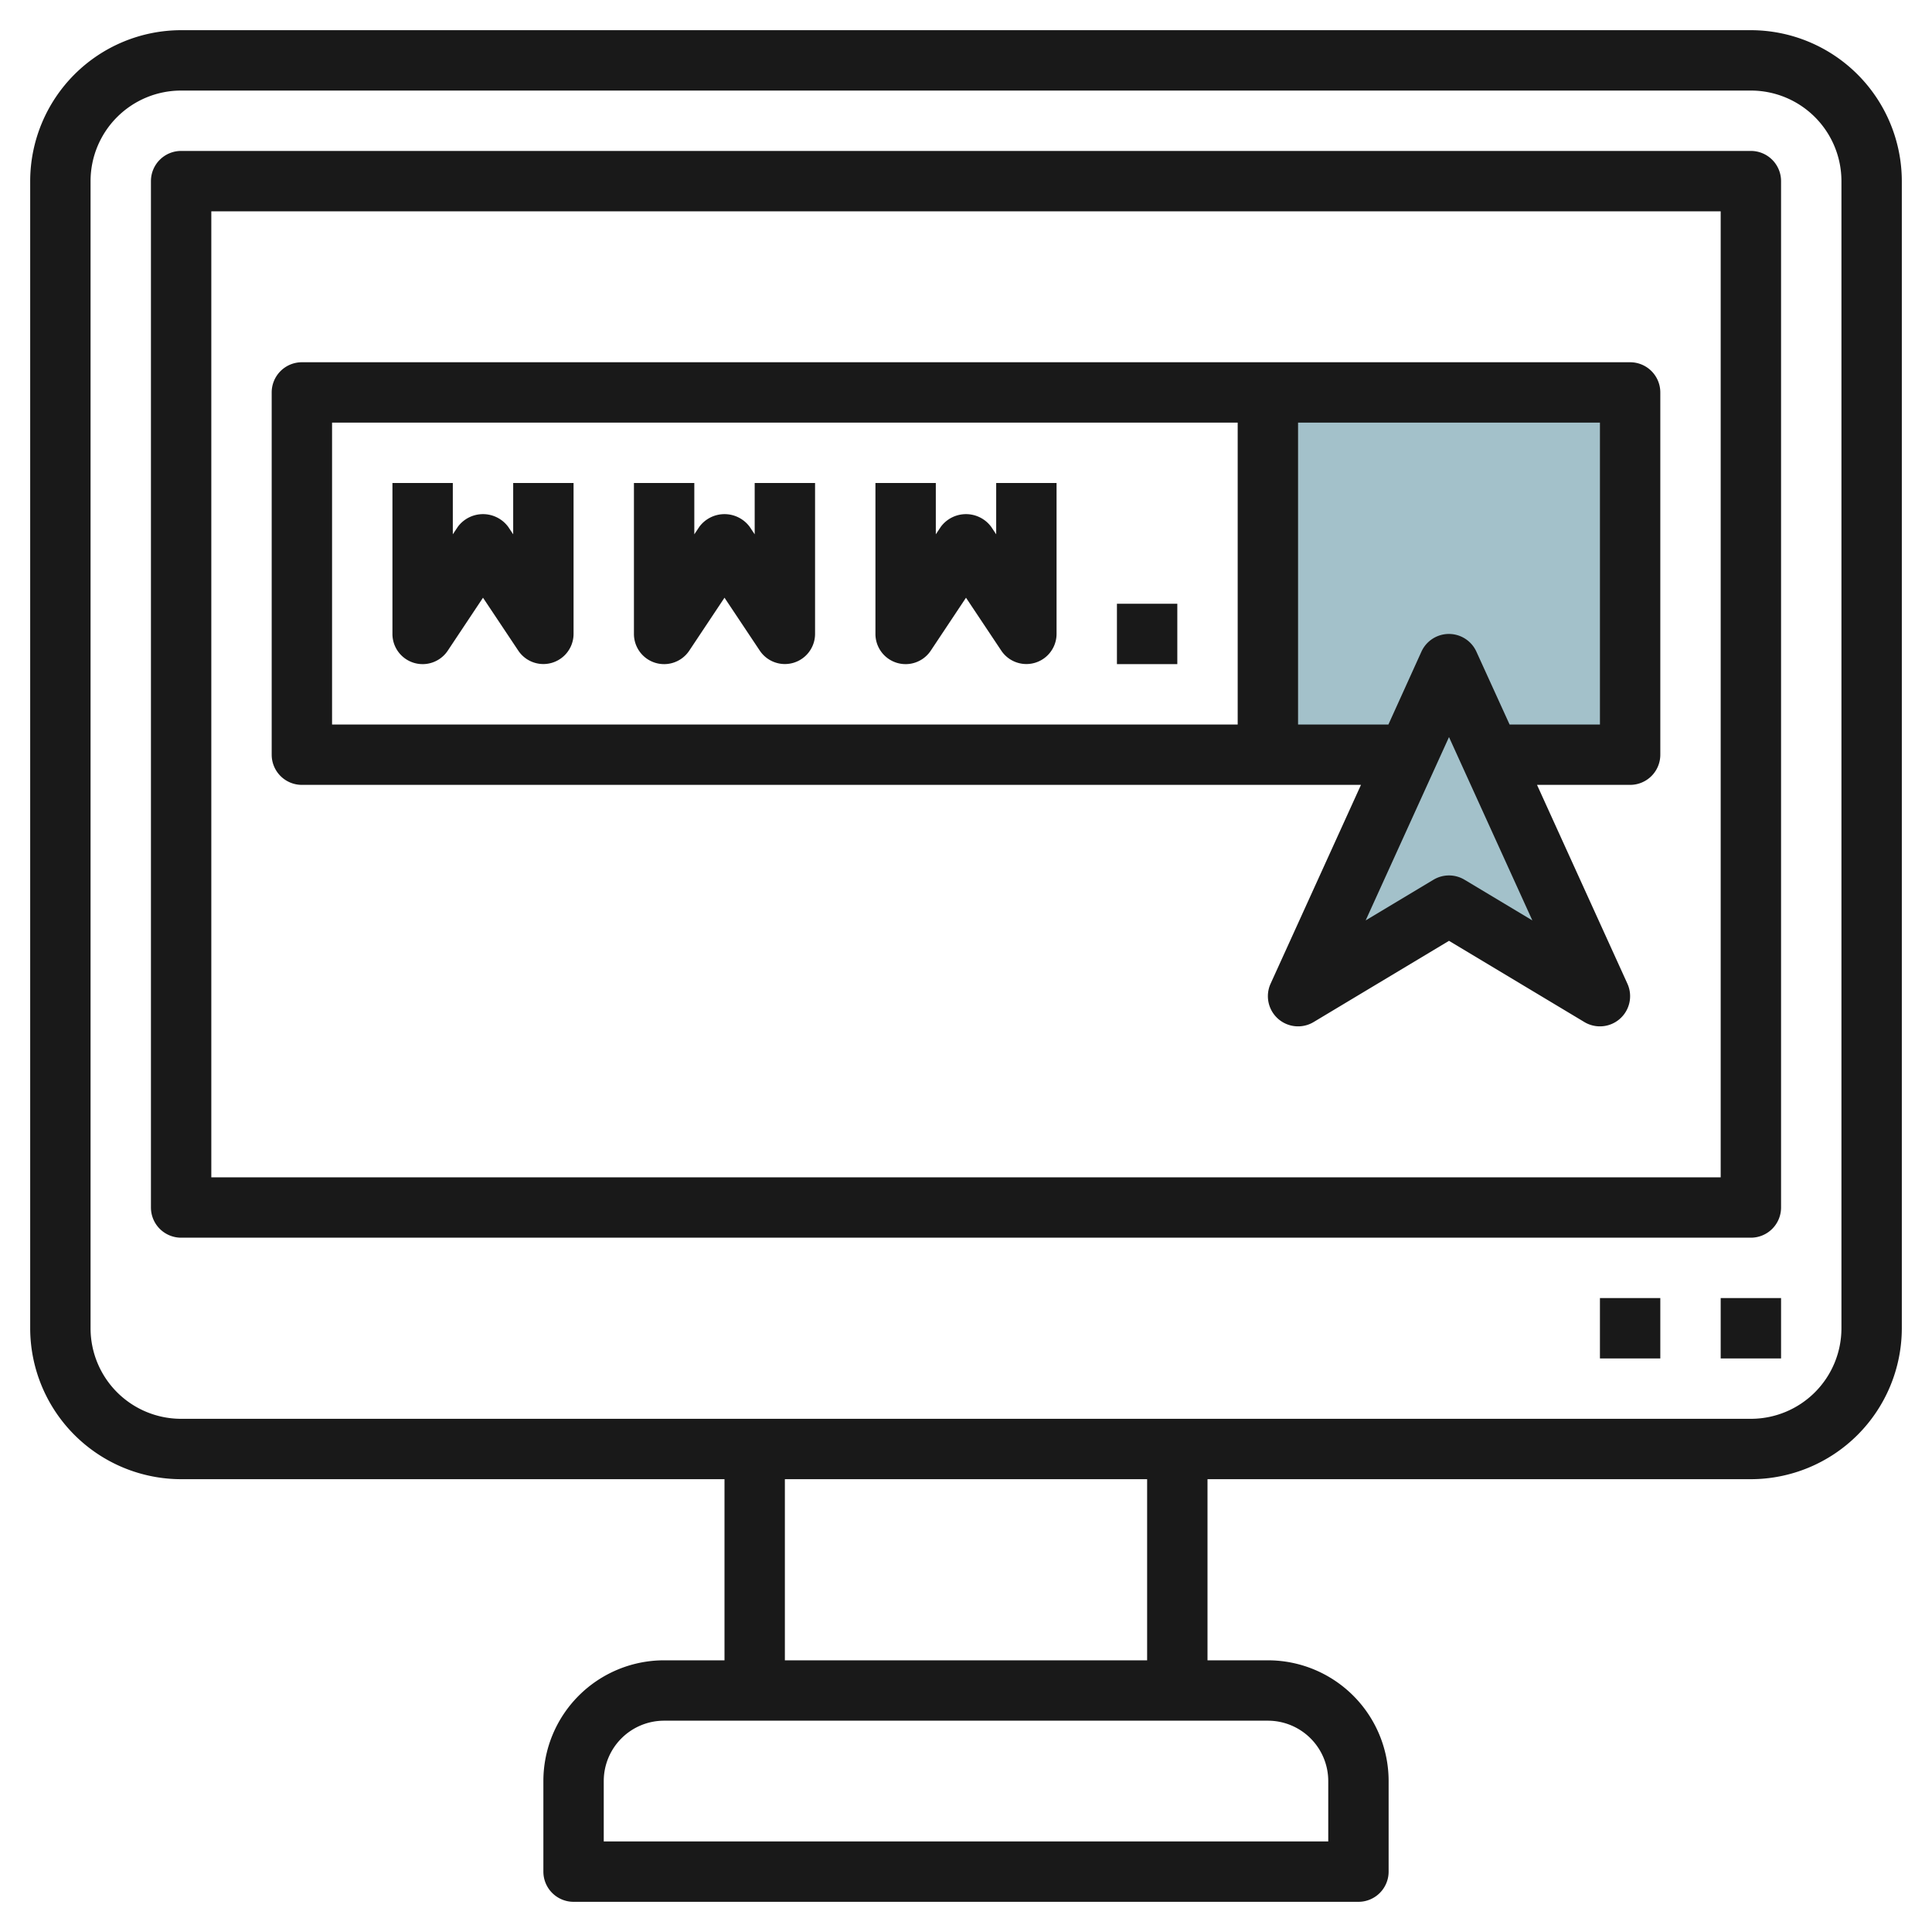 <svg id="Layer_3" height="512" viewBox="0 0 64 64" width="512" xmlns="http://www.w3.org/2000/svg" data-name="Layer 3"><path d="m42 13h12v12h-12z" fill="#a3c1ca"/><path d="m43 33 5-11 5 11-5-3z" fill="#a3c1ca"/><g fill="#191919"><path d="m58 1h-52a5.006 5.006 0 0 0 -5 5v38a5.006 5.006 0 0 0 5 5h18v6h-2a4 4 0 0 0 -4 4v3a1 1 0 0 0 1 1h26a1 1 0 0 0 1-1v-3a4 4 0 0 0 -4-4h-2v-6h18a5.006 5.006 0 0 0 5-5v-38a5.006 5.006 0 0 0 -5-5zm-14 58v2h-24v-2a2 2 0 0 1 2-2h20a2 2 0 0 1 2 2zm-6-4h-12v-6h12zm23-11a3 3 0 0 1 -3 3h-52a3 3 0 0 1 -3-3v-38a3 3 0 0 1 3-3h52a3 3 0 0 1 3 3z"/><path d="m58 5h-52a1 1 0 0 0 -1 1v34a1 1 0 0 0 1 1h52a1 1 0 0 0 1-1v-34a1 1 0 0 0 -1-1zm-1 34h-50v-32h50z"/><path d="m57 43h2v2h-2z"/><path d="m53 43h2v2h-2z"/><path d="m10 26h35.084l-2.994 6.586a1 1 0 0 0 1.425 1.271l4.485-2.691 4.485 2.691a1 1 0 0 0 1.425-1.271l-2.994-6.586h3.084a1 1 0 0 0 1-1v-12a1 1 0 0 0 -1-1h-44a1 1 0 0 0 -1 1v12a1 1 0 0 0 1 1zm38.515 3.143a1 1 0 0 0 -1.03 0l-2.246 1.347 2.761-6.073 2.761 6.073zm4.485-5.143h-2.993l-1.1-2.414a1 1 0 0 0 -1.82 0l-1.094 2.414h-2.993v-10h10zm-42-10h30v10h-30z"/><path d="m17 17.7-.168-.252a1.039 1.039 0 0 0 -1.664 0l-.168.252v-1.7h-2v5a1 1 0 0 0 1.832.555l1.168-1.755 1.168 1.752a1 1 0 0 0 1.832-.552v-5h-2z"/><path d="m25 17.7-.168-.252a1.039 1.039 0 0 0 -1.664 0l-.168.252v-1.7h-2v5a1 1 0 0 0 1.832.555l1.168-1.755 1.168 1.752a1 1 0 0 0 1.832-.552v-5h-2z"/><path d="m33 17.7-.168-.252a1.039 1.039 0 0 0 -1.664 0l-.168.252v-1.7h-2v5a1 1 0 0 0 1.832.555l1.168-1.755 1.168 1.752a1 1 0 0 0 1.832-.552v-5h-2z"/><path d="m37 20h2v2h-2z"/></g></svg>